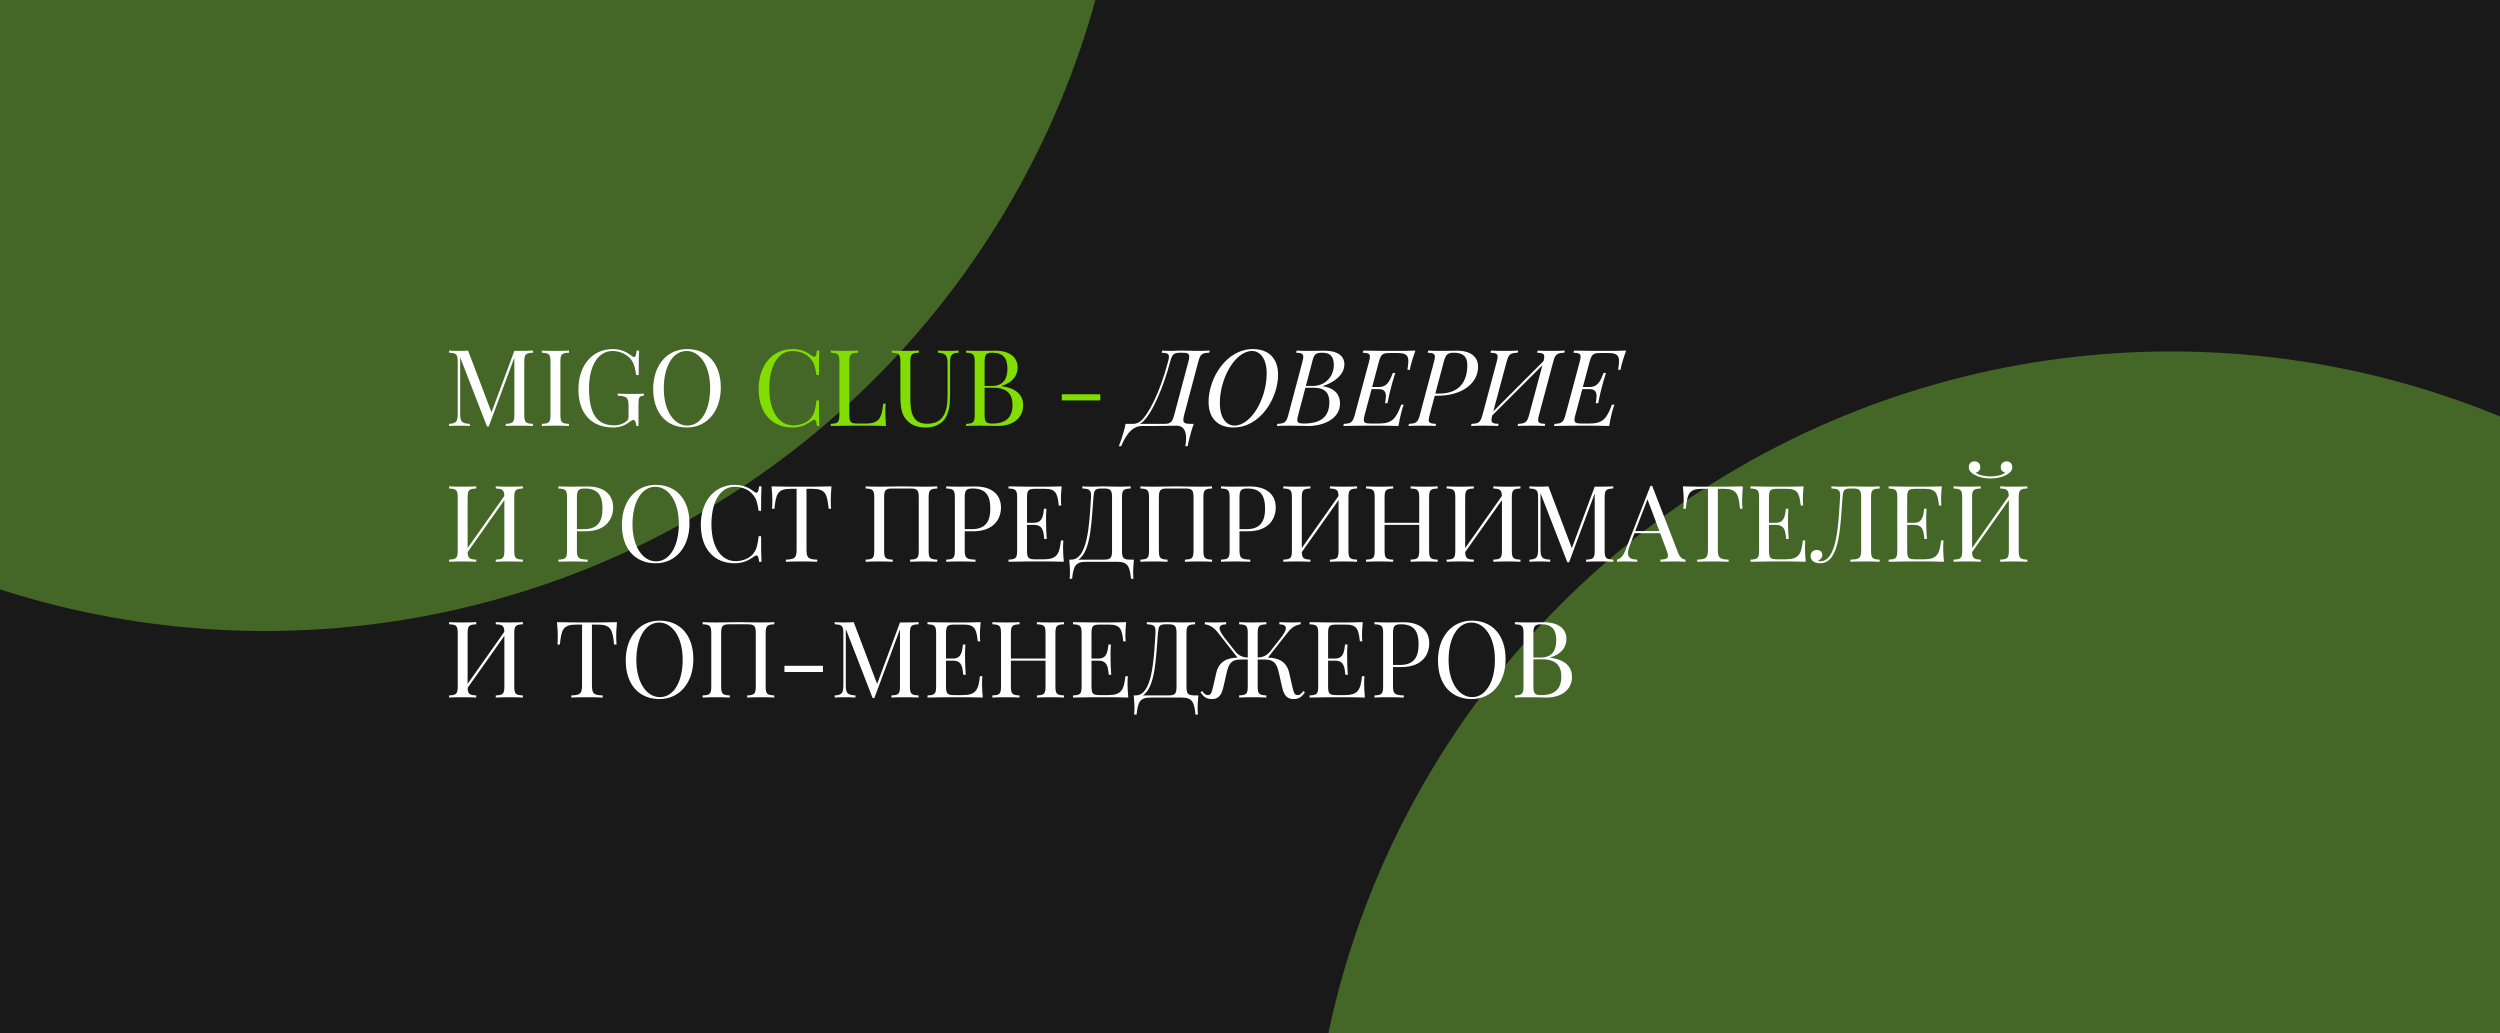 <?xml version="1.0" encoding="UTF-8"?> <svg xmlns="http://www.w3.org/2000/svg" width="939" height="388" viewBox="0 0 939 388" fill="none"> <g clip-path="url(#clip0_2235_58)"> <rect width="939" height="388" fill="#191919"></rect> <g filter="url(#filter0_f_2235_58)"> <ellipse cx="815.5" cy="454.5" rx="323.5" ry="322.5" fill="url(#paint0_radial_2235_58)" fill-opacity="0.6"></ellipse> </g> <g filter="url(#filter1_f_2235_58)"> <ellipse cx="99.5" cy="-85.5" rx="323.5" ry="322.5" fill="url(#paint1_radial_2235_58)" fill-opacity="0.6"></ellipse> </g> <path d="M200.164 131.68C198.914 131.758 196.922 131.797 195.086 131.797H193.191L184.598 154.883L175.809 131.68C174.93 131.758 173.562 131.797 172.391 131.797C171.043 131.797 169.559 131.758 168.68 131.68V132.48C171.395 132.598 171.922 133.008 171.922 135.918V155.352C171.922 158.281 171.395 159.082 168.68 159.199V160C169.559 159.922 171.043 159.883 172.391 159.883C173.758 159.883 175.516 159.922 176.473 160V159.199C173.367 159.082 172.84 158.281 172.84 155.352V134.238L182.918 160.195H183.562L193.191 134.355V155.762C193.191 158.672 192.684 159.082 189.969 159.199V160C191.082 159.922 192.996 159.883 195.086 159.883C196.922 159.883 198.914 159.922 200.164 160V159.199C197.449 159.082 196.922 158.672 196.922 155.762V135.918C196.922 133.008 197.449 132.598 200.164 132.48V131.68ZM213.719 131.68C212.488 131.758 210.477 131.797 208.641 131.797C206.57 131.797 204.637 131.758 203.523 131.68V132.48C206.238 132.598 206.766 133.008 206.766 135.918V155.762C206.766 158.672 206.238 159.082 203.523 159.199V160C204.637 159.922 206.57 159.883 208.641 159.883C210.477 159.883 212.488 159.922 213.719 160V159.199C211.004 159.082 210.477 158.672 210.477 155.762V135.918C210.477 133.008 211.004 132.598 213.719 132.48V131.68ZM239.812 160V152.07C239.812 149.121 240.086 148.77 241.844 148.633V147.832C240.887 147.93 239.441 147.969 237.684 147.969C235.887 147.969 233.445 147.93 232.039 147.832V148.633C235.398 148.77 236.082 149.238 236.082 152.48V156.328C236.082 157.324 235.926 157.832 234.93 158.516C234.129 159.082 232.684 159.766 230.77 159.766C224.246 159.766 221.238 155.488 221.238 145.879C221.238 137.285 224.734 131.836 230.047 131.836C232.723 131.836 235.398 133.008 236.961 134.961C238.211 136.484 238.602 138.633 238.973 140.879H239.891C239.891 136.23 239.93 133.633 240.047 131.68H239.129C238.973 133.359 238.641 134.121 238.133 134.121C237.879 134.121 237.645 133.965 237.332 133.711C235.438 132.363 233.602 131.113 230.125 131.113C222.684 131.113 217.254 136.992 217.254 146.328C217.254 155.234 222.078 160.566 230.359 160.566C232.957 160.566 234.852 159.727 236.609 158.398C237.41 157.793 237.605 157.715 237.918 157.715C238.602 157.715 238.973 159.082 239.012 160H239.812ZM258.055 131.113C250.613 131.113 245.34 137.129 245.34 146.074C245.34 155.234 250.418 160.566 258.016 160.566C265.457 160.566 270.73 154.551 270.73 145.605C270.73 136.445 265.652 131.113 258.055 131.113ZM257.898 131.836C262.82 131.836 266.727 137.246 266.727 145.762C266.727 154.043 263.367 159.844 258.172 159.844C253.25 159.844 249.324 154.434 249.324 145.918C249.324 137.637 252.684 131.836 257.898 131.836ZM436.336 132.48C438.27 132.559 439.051 132.793 439.051 133.984C439.051 134.473 438.934 135.098 438.699 135.918C435.535 147.793 431.258 155.801 428.426 158.164C427.586 158.848 426.551 159.199 425.672 159.199H422.781C422.43 161.074 421.746 163.32 421.141 165.117C420.828 166.074 420.457 166.953 420.223 167.598H421.102C423.504 161.758 426.219 160 428.914 160H433.543C438.152 160 440.105 159.883 441.863 159.883C444.012 159.883 445.496 161.094 445.496 164.609C445.496 165.469 445.418 166.445 445.223 167.598H446.102C446.219 166.953 446.375 166.074 446.629 165.117C447.059 163.32 447.664 161.074 448.387 159.199H447.137C445.223 159.199 444.461 158.926 444.461 157.715C444.461 157.227 444.578 156.582 444.793 155.762L450.066 135.918C450.828 133.008 451.434 132.598 454.188 132.48L454.383 131.68C453.23 131.758 451.297 131.797 449.227 131.797C448.055 131.797 446.785 131.68 443.816 131.68C441.902 131.68 441.062 131.797 440.262 131.797C438.66 131.797 437.391 131.758 436.551 131.68L436.336 132.48ZM441.062 155.762C440.301 158.594 439.754 159.199 437.137 159.199H428.191C428.465 159.023 428.738 158.848 428.992 158.633C432.898 155.352 437.176 144.766 439.5 135.918C440.262 133.047 440.828 132.48 443.426 132.48H443.992C445.906 132.48 446.688 132.754 446.688 133.965C446.688 134.453 446.57 135.078 446.336 135.918L441.062 155.762ZM453.934 150.957C453.934 157.07 457.41 160.566 463.328 160.566C473.367 160.566 480.047 149.551 480.047 140.762C480.047 134.609 476.531 131.113 470.613 131.113C460.535 131.113 453.934 142.129 453.934 150.957ZM470.242 131.836C473.484 131.836 475.77 134.961 475.77 140.195C475.77 149.844 469.891 159.844 463.68 159.844C460.438 159.844 458.172 156.719 458.172 151.484C458.172 141.836 464.051 131.836 470.242 131.836ZM486.824 132.48C488.914 132.5 489.52 132.988 489.52 134.004C489.52 134.512 489.383 135.137 489.188 135.918L483.914 155.762C483.152 158.672 482.508 159.082 479.793 159.199L479.617 160C480.75 159.922 482.625 159.883 484.5 159.883C487.273 159.883 489.344 160 491.395 160C497.137 160 503.309 157.285 503.309 151.562C503.309 148.438 501.629 145.84 496.746 145.039C500.828 143.77 504.949 140.957 504.949 136.836C504.949 133.77 502.508 131.719 497.43 131.719C495.418 131.719 493.621 131.797 491.785 131.797C490.027 131.797 488.113 131.758 487.02 131.68L486.824 132.48ZM490.477 144.961L493.016 135.312C493.621 133.008 494.305 132.48 496.668 132.48C499.715 132.48 500.984 134.004 500.984 137.129C500.984 141.23 497.938 144.961 493.113 144.961H490.477ZM490.301 145.645H493.582C497.586 145.645 499.305 147.598 499.305 150.957C499.305 156.113 496.668 159.082 489.656 159.082C487.84 159.082 487.254 158.691 487.254 157.715C487.254 157.227 487.41 156.582 487.625 155.762L490.301 145.645ZM511.863 132.48C513.777 132.559 514.539 132.793 514.539 133.965C514.539 134.453 514.422 135.078 514.188 135.918L508.875 155.762C508.074 158.672 507.469 159.082 504.754 159.199L504.539 160C508.426 159.883 513.699 159.883 516.102 159.883C518.777 159.883 522.547 159.883 525.262 160C525.594 157.969 526.062 155.879 526.336 154.883C526.629 153.77 526.941 152.715 527.234 151.992H526.297C524.344 157.285 522.859 159.082 517.859 159.082H514.949C513.016 159.082 512.234 158.867 512.234 157.695C512.234 157.227 512.352 156.602 512.586 155.762L515.164 146.152H517.781C519.988 146.152 520.535 147.266 520.535 148.73C520.535 149.57 520.359 150.508 520.223 151.445H521.141C521.746 148.398 522.059 147.07 522.43 145.762C522.781 144.434 523.074 143.125 524.07 140.078H523.152C522.312 141.992 521.512 145.352 518.016 145.352H515.379L517.898 135.918C518.699 133.008 519.305 132.598 522.02 132.598H524.949C528.016 132.598 528.973 133.418 528.973 135.664C528.973 136.523 528.836 137.578 528.621 138.887H529.539C529.617 138.281 529.832 137.363 530.105 136.406C530.34 135.488 530.945 133.555 531.629 131.68C529.266 131.797 525.984 131.797 523.66 131.797C521.258 131.797 515.984 131.797 512.059 131.68L511.863 132.48ZM536.238 132.48C538.289 132.5 538.953 132.93 538.953 134.004C538.953 134.512 538.816 135.137 538.602 135.918L533.328 155.762C532.566 158.672 531.922 159.082 529.207 159.199L529.031 160C530.164 159.922 532.156 159.883 534.246 159.883C536.082 159.883 537.957 159.922 539.207 160L539.363 159.199C537.254 159.141 536.609 158.75 536.609 157.773C536.609 157.266 536.785 156.602 537 155.762L538.895 148.633H540.086C549.031 148.633 555.164 144.043 555.164 137.754C555.164 134.121 552.566 131.719 547.195 131.719C545.203 131.719 543.289 131.797 541.355 131.797C539.598 131.797 537.527 131.758 536.434 131.68L536.238 132.48ZM539.109 147.832L542.273 135.918C542.996 133.203 543.68 132.48 546.043 132.48C549.637 132.48 551.121 134.004 551.121 137.129C551.121 143.086 548.406 147.832 540.477 147.832H539.109ZM577.352 132.48C579.266 132.559 580.027 132.793 580.027 133.965C580.027 134.395 579.93 134.922 579.754 135.605L560.887 154.512L565.867 135.918C566.668 133.008 567.273 132.598 570.027 132.48L570.242 131.68C568.992 131.758 567 131.797 565.145 131.797C563.074 131.797 561.16 131.758 560.027 131.68L559.832 132.48C561.746 132.559 562.508 132.793 562.508 133.965C562.508 134.453 562.391 135.078 562.156 135.918L556.844 155.762C556.043 158.672 555.438 159.082 552.723 159.199L552.508 160C553.641 159.922 555.516 159.883 557.586 159.883C559.441 159.883 561.434 159.922 562.684 160L562.879 159.199C560.965 159.121 560.203 158.887 560.203 157.715C560.203 157.285 560.301 156.758 560.477 156.055L579.324 137.207L574.363 155.762C573.562 158.672 572.957 159.082 570.203 159.199L569.988 160C571.238 159.922 573.23 159.883 575.066 159.883C577.156 159.883 579.07 159.922 580.203 160L580.398 159.199C578.484 159.121 577.723 158.887 577.723 157.715C577.723 157.227 577.84 156.602 578.074 155.762L583.387 135.918C584.188 133.008 584.793 132.598 587.547 132.48L587.762 131.68C586.629 131.758 584.715 131.797 582.625 131.797C580.789 131.797 578.797 131.758 577.547 131.68L577.352 132.48ZM591.004 132.48C592.918 132.559 593.68 132.793 593.68 133.965C593.68 134.453 593.562 135.078 593.328 135.918L588.016 155.762C587.215 158.672 586.609 159.082 583.895 159.199L583.68 160C587.566 159.883 592.84 159.883 595.242 159.883C597.918 159.883 601.688 159.883 604.402 160C604.734 157.969 605.203 155.879 605.477 154.883C605.77 153.77 606.082 152.715 606.375 151.992H605.438C603.484 157.285 602 159.082 597 159.082H594.09C592.156 159.082 591.375 158.867 591.375 157.695C591.375 157.227 591.492 156.602 591.727 155.762L594.305 146.152H596.922C599.129 146.152 599.676 147.266 599.676 148.73C599.676 149.57 599.5 150.508 599.363 151.445H600.281C600.887 148.398 601.199 147.07 601.57 145.762C601.922 144.434 602.215 143.125 603.211 140.078H602.293C601.453 141.992 600.652 145.352 597.156 145.352H594.52L597.039 135.918C597.84 133.008 598.445 132.598 601.16 132.598H604.09C607.156 132.598 608.113 133.418 608.113 135.664C608.113 136.523 607.977 137.578 607.762 138.887H608.68C608.758 138.281 608.973 137.363 609.246 136.406C609.48 135.488 610.086 133.555 610.77 131.68C608.406 131.797 605.125 131.797 602.801 131.797C600.398 131.797 595.125 131.797 591.199 131.68L591.004 132.48ZM196.395 182.68C195.281 182.758 193.367 182.797 191.277 182.797C189.441 182.797 187.449 182.758 186.199 182.68V183.48C188.699 183.598 189.344 183.949 189.422 186.293L175.633 205.863V186.918C175.633 184.008 176.16 183.598 178.875 183.48V182.68C177.645 182.758 175.633 182.797 173.797 182.797C171.727 182.797 169.793 182.758 168.68 182.68V183.48C171.395 183.598 171.922 184.008 171.922 186.918V206.762C171.922 209.672 171.395 210.082 168.68 210.199V211C169.793 210.922 171.727 210.883 173.797 210.883C175.633 210.883 177.645 210.922 178.875 211V210.199C176.355 210.082 175.73 209.73 175.633 207.367L189.441 187.836V206.762C189.441 209.672 188.914 210.082 186.199 210.199V211C187.449 210.922 189.441 210.883 191.277 210.883C193.367 210.883 195.281 210.922 196.395 211V210.199C193.68 210.082 193.152 209.672 193.152 206.762V186.918C193.152 184.008 193.68 183.598 196.395 183.48V182.68ZM216.688 199.555H219.773C228.055 199.555 230.301 194.477 230.301 190.609C230.301 185.961 227.098 182.719 220.652 182.719C219.695 182.719 217.137 182.797 214.617 182.797C212.859 182.797 210.848 182.758 209.734 182.68V183.48C212.449 183.598 212.977 184.008 212.977 186.918V206.762C212.977 209.672 212.449 210.082 209.734 210.199V211C210.848 210.922 212.781 210.883 214.852 210.883C217.02 210.883 219.344 210.922 220.73 211V210.199C217.371 210.082 216.688 209.672 216.688 206.762V199.555ZM216.688 198.754V186.918C216.688 184.164 217.215 183.48 219.656 183.48C224.5 183.48 226.297 186 226.297 191.039C226.297 195.121 225.047 198.754 219.383 198.754H216.688ZM246.297 182.113C238.855 182.113 233.582 188.129 233.582 197.074C233.582 206.234 238.66 211.566 246.258 211.566C253.699 211.566 258.973 205.551 258.973 196.605C258.973 187.445 253.895 182.113 246.297 182.113ZM246.141 182.836C251.062 182.836 254.969 188.246 254.969 196.762C254.969 205.043 251.609 210.844 246.414 210.844C241.492 210.844 237.566 205.434 237.566 196.918C237.566 188.637 240.926 182.836 246.141 182.836ZM286.023 211C285.906 208.969 285.867 206.234 285.867 201.391H284.949C284.539 204.633 284.266 206.156 283.094 207.719C281.59 209.887 278.66 210.766 276.258 210.766C271.102 210.766 267.215 205.844 267.215 196.918C267.215 188.246 270.652 182.836 275.867 182.836C278.621 182.836 281.258 183.793 282.938 185.961C284.07 187.406 284.383 188.48 284.949 191.879H285.867C285.867 187.23 285.906 184.633 286.023 182.68H285.105C284.969 184.32 284.637 185.062 284.09 185.062C283.855 185.062 283.602 184.945 283.309 184.711C281.551 183.363 279.461 182.113 275.945 182.113C268.504 182.113 263.23 188.129 263.23 197.074C263.23 206.234 268.309 211.566 275.906 211.566C279.344 211.566 281.336 210.355 283.309 208.969C283.641 208.754 283.914 208.637 284.129 208.637C284.695 208.637 284.969 209.359 285.105 211H286.023ZM290.887 191.078C291.434 185.512 292.039 183.598 297.039 183.598H299.207V206.352C299.207 209.594 298.523 210.082 295.164 210.199V211C296.434 210.922 298.68 210.883 301.082 210.883C303.25 210.883 305.555 210.922 306.961 211V210.199C303.602 210.082 302.918 209.594 302.918 206.352V183.598H305.086C310.086 183.598 310.672 185.512 311.238 191.078H312.156C312.078 190.238 312.039 189.086 312.039 187.797C312.039 186.801 312.117 184.711 312.312 182.68C308.992 182.797 304.363 182.797 301.082 182.797C297.801 182.797 293.113 182.797 289.793 182.68C290.008 184.711 290.086 186.801 290.086 187.797C290.086 189.086 290.047 190.238 289.969 191.078H290.887ZM352.039 182.68C350.926 182.758 349.012 182.797 346.922 182.797C343.797 182.797 340.516 182.68 338.641 182.68C336.766 182.68 333.367 182.797 330.242 182.797C328.172 182.797 326.238 182.758 325.125 182.68V183.48C327.84 183.598 328.367 184.008 328.367 186.918V206.762C328.367 209.672 327.84 210.082 325.125 210.199V211C326.238 210.922 328.172 210.883 330.242 210.883C332.078 210.883 334.09 210.922 335.32 211V210.199C332.605 210.082 332.078 209.672 332.078 206.762V186.918C332.078 184.008 332.605 183.48 335.32 183.48H341.844C344.559 183.48 345.086 184.008 345.086 186.918V206.762C345.086 209.672 344.559 210.082 341.844 210.199V211C343.094 210.922 345.086 210.883 346.922 210.883C349.012 210.883 350.926 210.922 352.039 211V210.199C349.324 210.082 348.797 209.672 348.797 206.762V186.918C348.797 184.008 349.324 183.598 352.039 183.48V182.68ZM362.352 199.555H365.438C373.719 199.555 375.965 194.477 375.965 190.609C375.965 185.961 372.762 182.719 366.316 182.719C365.359 182.719 362.801 182.797 360.281 182.797C358.523 182.797 356.512 182.758 355.398 182.68V183.48C358.113 183.598 358.641 184.008 358.641 186.918V206.762C358.641 209.672 358.113 210.082 355.398 210.199V211C356.512 210.922 358.445 210.883 360.516 210.883C362.684 210.883 365.008 210.922 366.395 211V210.199C363.035 210.082 362.352 209.672 362.352 206.762V199.555ZM362.352 198.754V186.918C362.352 184.164 362.879 183.48 365.32 183.48C370.164 183.48 371.961 186 371.961 191.039C371.961 195.121 370.711 198.754 365.047 198.754H362.352ZM398.484 202.992C397.918 208.285 396.922 210.082 391.922 210.082H388.992C386.277 210.082 385.75 209.672 385.75 206.762V197.152H388.406C391.883 197.152 391.922 199.887 392.234 202.445H393.152C392.957 199.398 392.918 198.07 392.918 196.762C392.918 196.176 392.898 195.59 392.898 194.848C392.898 193.93 392.918 192.777 393.035 191.078H392.117C391.805 192.992 391.883 196.352 388.406 196.352H385.75V186.918C385.75 184.008 386.277 183.598 388.992 183.598H392.312C396.551 183.598 397.156 185.16 397.684 189.887H398.602C398.523 189.281 398.484 188.363 398.484 187.406C398.484 186.488 398.562 184.555 398.758 182.68C396.277 182.797 392.84 182.797 390.398 182.797C387.996 182.797 382.723 182.797 378.797 182.68V183.48C381.512 183.598 382.039 184.008 382.039 186.918V206.762C382.039 209.672 381.512 210.082 378.797 210.199V211C382.723 210.883 387.996 210.883 390.398 210.883C393.074 210.883 396.844 210.883 399.559 211C399.363 208.969 399.285 206.879 399.285 205.883C399.285 204.77 399.324 203.715 399.402 202.992H398.484ZM424.656 210.199C421.941 210.199 421.414 209.672 421.414 206.762V186.918C421.414 184.008 421.941 183.598 424.656 183.48V182.68C423.523 182.758 421.453 182.797 419.891 182.797C417.605 182.797 416.219 182.68 414.168 182.68C413.016 182.68 411.844 182.797 410.652 182.797C409.363 182.797 407.645 182.758 406.531 182.68V183.48C409.129 183.578 409.793 184.027 409.793 186.117C409.793 186.371 409.793 186.625 409.773 186.918C409.129 197.562 408.484 210.199 402.332 210.199H401.609C401.805 212.074 401.883 214.008 401.883 214.926C401.883 215.883 401.844 216.801 401.766 217.406H402.684C403.211 212.68 403.816 211 408.055 211H419.461C423.699 211 424.285 212.68 424.812 217.406H425.73C425.652 216.801 425.613 215.883 425.613 214.926C425.613 214.008 425.691 212.074 425.887 210.199H424.656ZM417.684 206.762C417.684 209.672 417.176 210.199 414.461 210.199H405.027C409.988 207.035 409.969 194.77 410.691 186.918C410.965 184.086 411.102 183.48 413.934 183.48H414.461C417.176 183.48 417.684 184.008 417.684 186.918V206.762ZM455.242 182.68C454.129 182.758 452.215 182.797 450.125 182.797C447 182.797 443.719 182.68 441.844 182.68C439.969 182.68 436.57 182.797 433.445 182.797C431.375 182.797 429.441 182.758 428.328 182.68V183.48C431.043 183.598 431.57 184.008 431.57 186.918V206.762C431.57 209.672 431.043 210.082 428.328 210.199V211C429.441 210.922 431.375 210.883 433.445 210.883C435.281 210.883 437.293 210.922 438.523 211V210.199C435.809 210.082 435.281 209.672 435.281 206.762V186.918C435.281 184.008 435.809 183.48 438.523 183.48H445.047C447.762 183.48 448.289 184.008 448.289 186.918V206.762C448.289 209.672 447.762 210.082 445.047 210.199V211C446.297 210.922 448.289 210.883 450.125 210.883C452.215 210.883 454.129 210.922 455.242 211V210.199C452.527 210.082 452 209.672 452 206.762V186.918C452 184.008 452.527 183.598 455.242 183.48V182.68ZM465.555 199.555H468.641C476.922 199.555 479.168 194.477 479.168 190.609C479.168 185.961 475.965 182.719 469.52 182.719C468.562 182.719 466.004 182.797 463.484 182.797C461.727 182.797 459.715 182.758 458.602 182.68V183.48C461.316 183.598 461.844 184.008 461.844 186.918V206.762C461.844 209.672 461.316 210.082 458.602 210.199V211C459.715 210.922 461.648 210.883 463.719 210.883C465.887 210.883 468.211 210.922 469.598 211V210.199C466.238 210.082 465.555 209.672 465.555 206.762V199.555ZM465.555 198.754V186.918C465.555 184.164 466.082 183.48 468.523 183.48C473.367 183.48 475.164 186 475.164 191.039C475.164 195.121 473.914 198.754 468.25 198.754H465.555ZM509.715 182.68C508.602 182.758 506.688 182.797 504.598 182.797C502.762 182.797 500.77 182.758 499.52 182.68V183.48C502.02 183.598 502.664 183.949 502.742 186.293L488.953 205.863V186.918C488.953 184.008 489.48 183.598 492.195 183.48V182.68C490.965 182.758 488.953 182.797 487.117 182.797C485.047 182.797 483.113 182.758 482 182.68V183.48C484.715 183.598 485.242 184.008 485.242 186.918V206.762C485.242 209.672 484.715 210.082 482 210.199V211C483.113 210.922 485.047 210.883 487.117 210.883C488.953 210.883 490.965 210.922 492.195 211V210.199C489.676 210.082 489.051 209.73 488.953 207.367L502.762 187.836V206.762C502.762 209.672 502.234 210.082 499.52 210.199V211C500.77 210.922 502.762 210.883 504.598 210.883C506.688 210.883 508.602 210.922 509.715 211V210.199C507 210.082 506.473 209.672 506.473 206.762V186.918C506.473 184.008 507 183.598 509.715 183.48V182.68ZM540.008 182.68C538.895 182.758 536.98 182.797 534.891 182.797C533.055 182.797 531.062 182.758 529.812 182.68V183.48C532.527 183.598 533.055 184.008 533.055 186.918V196.352H520.047V186.918C520.047 184.008 520.574 183.598 523.289 183.48V182.68C522.059 182.758 520.047 182.797 518.211 182.797C516.141 182.797 514.207 182.758 513.094 182.68V183.48C515.809 183.598 516.336 184.008 516.336 186.918V206.762C516.336 209.672 515.809 210.082 513.094 210.199V211C514.207 210.922 516.141 210.883 518.211 210.883C520.047 210.883 522.059 210.922 523.289 211V210.199C520.574 210.082 520.047 209.672 520.047 206.762V197.152H533.055V206.762C533.055 209.672 532.527 210.082 529.812 210.199V211C531.062 210.922 533.055 210.883 534.891 210.883C536.98 210.883 538.895 210.922 540.008 211V210.199C537.293 210.082 536.766 209.672 536.766 206.762V186.918C536.766 184.008 537.293 183.598 540.008 183.48V182.68ZM571.082 182.68C569.969 182.758 568.055 182.797 565.965 182.797C564.129 182.797 562.137 182.758 560.887 182.68V183.48C563.387 183.598 564.031 183.949 564.109 186.293L550.32 205.863V186.918C550.32 184.008 550.848 183.598 553.562 183.48V182.68C552.332 182.758 550.32 182.797 548.484 182.797C546.414 182.797 544.48 182.758 543.367 182.68V183.48C546.082 183.598 546.609 184.008 546.609 186.918V206.762C546.609 209.672 546.082 210.082 543.367 210.199V211C544.48 210.922 546.414 210.883 548.484 210.883C550.32 210.883 552.332 210.922 553.562 211V210.199C551.043 210.082 550.418 209.73 550.32 207.367L564.129 187.836V206.762C564.129 209.672 563.602 210.082 560.887 210.199V211C562.137 210.922 564.129 210.883 565.965 210.883C568.055 210.883 569.969 210.922 571.082 211V210.199C568.367 210.082 567.84 209.672 567.84 206.762V186.918C567.84 184.008 568.367 183.598 571.082 183.48V182.68ZM605.945 182.68C604.695 182.758 602.703 182.797 600.867 182.797H598.973L590.379 205.883L581.59 182.68C580.711 182.758 579.344 182.797 578.172 182.797C576.824 182.797 575.34 182.758 574.461 182.68V183.48C577.176 183.598 577.703 184.008 577.703 186.918V206.352C577.703 209.281 577.176 210.082 574.461 210.199V211C575.34 210.922 576.824 210.883 578.172 210.883C579.539 210.883 581.297 210.922 582.254 211V210.199C579.148 210.082 578.621 209.281 578.621 206.352V185.238L588.699 211.195H589.344L598.973 185.355V206.762C598.973 209.672 598.465 210.082 595.75 210.199V211C596.863 210.922 598.777 210.883 600.867 210.883C602.703 210.883 604.695 210.922 605.945 211V210.199C603.23 210.082 602.703 209.672 602.703 206.762V186.918C602.703 184.008 603.23 183.598 605.945 183.48V182.68ZM620.555 182.484H619.91L610.496 206.723C609.578 209.125 608.387 209.965 607.352 210.199V211C608.152 210.922 608.992 210.883 610.34 210.883C611.746 210.883 613.426 210.922 614.949 211V210.199C612.664 210.141 611.473 209.535 611.473 207.797C611.473 206.977 611.727 205.902 612.273 204.516L613.914 200.277H623.562L626.023 206.84C626.336 207.641 626.492 208.246 626.492 208.715C626.492 209.828 625.594 210.121 623.66 210.199V211C624.793 210.922 626.707 210.883 628.777 210.883C630.301 210.883 631.98 210.922 633.074 211V210.199C632.234 210.16 631.102 209.672 630.301 207.641L620.555 182.484ZM623.27 199.477H614.207L618.797 187.543L623.27 199.477ZM633.191 191.078C633.738 185.512 634.344 183.598 639.344 183.598H641.512V206.352C641.512 209.594 640.828 210.082 637.469 210.199V211C638.738 210.922 640.984 210.883 643.387 210.883C645.555 210.883 647.859 210.922 649.266 211V210.199C645.906 210.082 645.223 209.594 645.223 206.352V183.598H647.391C652.391 183.598 652.977 185.512 653.543 191.078H654.461C654.383 190.238 654.344 189.086 654.344 187.797C654.344 186.801 654.422 184.711 654.617 182.68C651.297 182.797 646.668 182.797 643.387 182.797C640.105 182.797 635.418 182.797 632.098 182.68C632.312 184.711 632.391 186.801 632.391 187.797C632.391 189.086 632.352 190.238 632.273 191.078H633.191ZM677.156 202.992C676.59 208.285 675.594 210.082 670.594 210.082H667.664C664.949 210.082 664.422 209.672 664.422 206.762V197.152H667.078C670.555 197.152 670.594 199.887 670.906 202.445H671.824C671.629 199.398 671.59 198.07 671.59 196.762C671.59 196.176 671.57 195.59 671.57 194.848C671.57 193.93 671.59 192.777 671.707 191.078H670.789C670.477 192.992 670.555 196.352 667.078 196.352H664.422V186.918C664.422 184.008 664.949 183.598 667.664 183.598H670.984C675.223 183.598 675.828 185.16 676.355 189.887H677.273C677.195 189.281 677.156 188.363 677.156 187.406C677.156 186.488 677.234 184.555 677.43 182.68C674.949 182.797 671.512 182.797 669.07 182.797C666.668 182.797 661.395 182.797 657.469 182.68V183.48C660.184 183.598 660.711 184.008 660.711 186.918V206.762C660.711 209.672 660.184 210.082 657.469 210.199V211C661.395 210.883 666.668 210.883 669.07 210.883C671.746 210.883 675.516 210.883 678.23 211C678.035 208.969 677.957 206.879 677.957 205.883C677.957 204.77 677.996 203.715 678.074 202.992H677.156ZM706.004 182.68C704.891 182.758 702.801 182.797 701.238 182.797C698.973 182.797 697.566 182.68 695.516 182.68C694.363 182.68 693.211 182.797 692 182.797C690.73 182.797 689.012 182.758 687.879 182.68V183.48C690.438 183.578 691.16 184.008 691.16 186.02C691.16 186.293 691.141 186.586 691.121 186.918C690.477 197.953 689.852 210.805 683.68 210.805C683.484 210.805 683.094 210.805 682.723 210.766C683.836 210.121 684.441 209.516 684.441 208.324C684.441 207.23 683.562 206.566 682.41 206.566C681.043 206.566 680.047 207.445 680.047 208.832C680.047 210.844 681.922 211.566 683.68 211.566C691.355 211.566 691.238 196.312 692.039 186.918C692.293 184.086 692.449 183.48 695.281 183.48H695.809C698.523 183.48 699.051 184.008 699.051 186.918V206.762C699.051 209.672 698.367 210.082 695.008 210.199V211C696.395 210.922 698.719 210.883 700.887 210.883C702.957 210.883 704.891 210.922 706.004 211V210.199C703.289 210.082 702.762 209.672 702.762 206.762V186.918C702.762 184.008 703.289 183.598 706.004 183.48V182.68ZM729.07 202.992C728.504 208.285 727.508 210.082 722.508 210.082H719.578C716.863 210.082 716.336 209.672 716.336 206.762V197.152H718.992C722.469 197.152 722.508 199.887 722.82 202.445H723.738C723.543 199.398 723.504 198.07 723.504 196.762C723.504 196.176 723.484 195.59 723.484 194.848C723.484 193.93 723.504 192.777 723.621 191.078H722.703C722.391 192.992 722.469 196.352 718.992 196.352H716.336V186.918C716.336 184.008 716.863 183.598 719.578 183.598H722.898C727.137 183.598 727.742 185.16 728.27 189.887H729.188C729.109 189.281 729.07 188.363 729.07 187.406C729.07 186.488 729.148 184.555 729.344 182.68C726.863 182.797 723.426 182.797 720.984 182.797C718.582 182.797 713.309 182.797 709.383 182.68V183.48C712.098 183.598 712.625 184.008 712.625 186.918V206.762C712.625 209.672 712.098 210.082 709.383 210.199V211C713.309 210.883 718.582 210.883 720.984 210.883C723.66 210.883 727.43 210.883 730.145 211C729.949 208.969 729.871 206.879 729.871 205.883C729.871 204.77 729.91 203.715 729.988 202.992H729.07ZM741.395 178.207C742.801 179.047 744.871 179.711 747.645 179.711C750.398 179.711 752.488 179.047 753.875 178.207C755.203 177.406 755.809 176.605 755.809 175.473C755.809 174.125 754.91 173.285 753.68 173.285C752.488 173.285 751.473 174.086 751.473 175.434C751.473 176.566 752.156 177.289 753.152 177.484C751.922 178.637 749.324 178.93 747.645 178.93C745.965 178.93 743.367 178.637 742.117 177.484C743.113 177.289 743.797 176.566 743.797 175.434C743.797 174.086 742.84 173.285 741.609 173.285C740.359 173.285 739.48 174.125 739.48 175.473C739.48 176.605 740.086 177.406 741.395 178.207ZM761.473 182.68C760.359 182.758 758.445 182.797 756.355 182.797C754.52 182.797 752.527 182.758 751.277 182.68V183.48C753.777 183.598 754.422 183.949 754.5 186.293L740.711 205.863V186.918C740.711 184.008 741.238 183.598 743.953 183.48V182.68C742.723 182.758 740.711 182.797 738.875 182.797C736.805 182.797 734.871 182.758 733.758 182.68V183.48C736.473 183.598 737 184.008 737 186.918V206.762C737 209.672 736.473 210.082 733.758 210.199V211C734.871 210.922 736.805 210.883 738.875 210.883C740.711 210.883 742.723 210.922 743.953 211V210.199C741.434 210.082 740.809 209.73 740.711 207.367L754.52 187.836V206.762C754.52 209.672 753.992 210.082 751.277 210.199V211C752.527 210.922 754.52 210.883 756.355 210.883C758.445 210.883 760.359 210.922 761.473 211V210.199C758.758 210.082 758.23 209.672 758.23 206.762V186.918C758.23 184.008 758.758 183.598 761.473 183.48V182.68ZM196.395 233.68C195.281 233.758 193.367 233.797 191.277 233.797C189.441 233.797 187.449 233.758 186.199 233.68V234.48C188.699 234.598 189.344 234.949 189.422 237.293L175.633 256.863V237.918C175.633 235.008 176.16 234.598 178.875 234.48V233.68C177.645 233.758 175.633 233.797 173.797 233.797C171.727 233.797 169.793 233.758 168.68 233.68V234.48C171.395 234.598 171.922 235.008 171.922 237.918V257.762C171.922 260.672 171.395 261.082 168.68 261.199V262C169.793 261.922 171.727 261.883 173.797 261.883C175.633 261.883 177.645 261.922 178.875 262V261.199C176.355 261.082 175.73 260.73 175.633 258.367L189.441 238.836V257.762C189.441 260.672 188.914 261.082 186.199 261.199V262C187.449 261.922 189.441 261.883 191.277 261.883C193.367 261.883 195.281 261.922 196.395 262V261.199C193.68 261.082 193.152 260.672 193.152 257.762V237.918C193.152 235.008 193.68 234.598 196.395 234.48V233.68ZM210.301 242.078C210.848 236.512 211.453 234.598 216.453 234.598H218.621V257.352C218.621 260.594 217.938 261.082 214.578 261.199V262C215.848 261.922 218.094 261.883 220.496 261.883C222.664 261.883 224.969 261.922 226.375 262V261.199C223.016 261.082 222.332 260.594 222.332 257.352V234.598H224.5C229.5 234.598 230.086 236.512 230.652 242.078H231.57C231.492 241.238 231.453 240.086 231.453 238.797C231.453 237.801 231.531 235.711 231.727 233.68C228.406 233.797 223.777 233.797 220.496 233.797C217.215 233.797 212.527 233.797 209.207 233.68C209.422 235.711 209.5 237.801 209.5 238.797C209.5 240.086 209.461 241.238 209.383 242.078H210.301ZM247.742 233.113C240.301 233.113 235.027 239.129 235.027 248.074C235.027 257.234 240.105 262.566 247.703 262.566C255.145 262.566 260.418 256.551 260.418 247.605C260.418 238.445 255.34 233.113 247.742 233.113ZM247.586 233.836C252.508 233.836 256.414 239.246 256.414 247.762C256.414 256.043 253.055 261.844 247.859 261.844C242.938 261.844 239.012 256.434 239.012 247.918C239.012 239.637 242.371 233.836 247.586 233.836ZM290.828 233.68C289.715 233.758 287.801 233.797 285.711 233.797C282.586 233.797 279.305 233.68 277.43 233.68C275.555 233.68 272.156 233.797 269.031 233.797C266.961 233.797 265.027 233.758 263.914 233.68V234.48C266.629 234.598 267.156 235.008 267.156 237.918V257.762C267.156 260.672 266.629 261.082 263.914 261.199V262C265.027 261.922 266.961 261.883 269.031 261.883C270.867 261.883 272.879 261.922 274.109 262V261.199C271.395 261.082 270.867 260.672 270.867 257.762V237.918C270.867 235.008 271.395 234.48 274.109 234.48H280.633C283.348 234.48 283.875 235.008 283.875 237.918V257.762C283.875 260.672 283.348 261.082 280.633 261.199V262C281.883 261.922 283.875 261.883 285.711 261.883C287.801 261.883 289.715 261.922 290.828 262V261.199C288.113 261.082 287.586 260.672 287.586 257.762V237.918C287.586 235.008 288.113 234.598 290.828 234.48V233.68ZM309.09 252.391V250.086H294.637V252.391H309.09ZM345.008 233.68C343.758 233.758 341.766 233.797 339.93 233.797H338.035L329.441 256.883L320.652 233.68C319.773 233.758 318.406 233.797 317.234 233.797C315.887 233.797 314.402 233.758 313.523 233.68V234.48C316.238 234.598 316.766 235.008 316.766 237.918V257.352C316.766 260.281 316.238 261.082 313.523 261.199V262C314.402 261.922 315.887 261.883 317.234 261.883C318.602 261.883 320.359 261.922 321.316 262V261.199C318.211 261.082 317.684 260.281 317.684 257.352V236.238L327.762 262.195H328.406L338.035 236.355V257.762C338.035 260.672 337.527 261.082 334.812 261.199V262C335.926 261.922 337.84 261.883 339.93 261.883C341.766 261.883 343.758 261.922 345.008 262V261.199C342.293 261.082 341.766 260.672 341.766 257.762V237.918C341.766 235.008 342.293 234.598 345.008 234.48V233.68ZM368.055 253.992C367.488 259.285 366.492 261.082 361.492 261.082H358.562C355.848 261.082 355.32 260.672 355.32 257.762V248.152H357.977C361.453 248.152 361.492 250.887 361.805 253.445H362.723C362.527 250.398 362.488 249.07 362.488 247.762C362.488 247.176 362.469 246.59 362.469 245.848C362.469 244.93 362.488 243.777 362.605 242.078H361.688C361.375 243.992 361.453 247.352 357.977 247.352H355.32V237.918C355.32 235.008 355.848 234.598 358.562 234.598H361.883C366.121 234.598 366.727 236.16 367.254 240.887H368.172C368.094 240.281 368.055 239.363 368.055 238.406C368.055 237.488 368.133 235.555 368.328 233.68C365.848 233.797 362.41 233.797 359.969 233.797C357.566 233.797 352.293 233.797 348.367 233.68V234.48C351.082 234.598 351.609 235.008 351.609 237.918V257.762C351.609 260.672 351.082 261.082 348.367 261.199V262C352.293 261.883 357.566 261.883 359.969 261.883C362.645 261.883 366.414 261.883 369.129 262C368.934 259.969 368.855 257.879 368.855 256.883C368.855 255.77 368.895 254.715 368.973 253.992H368.055ZM399.656 233.68C398.543 233.758 396.629 233.797 394.539 233.797C392.703 233.797 390.711 233.758 389.461 233.68V234.48C392.176 234.598 392.703 235.008 392.703 237.918V247.352H379.695V237.918C379.695 235.008 380.223 234.598 382.938 234.48V233.68C381.707 233.758 379.695 233.797 377.859 233.797C375.789 233.797 373.855 233.758 372.742 233.68V234.48C375.457 234.598 375.984 235.008 375.984 237.918V257.762C375.984 260.672 375.457 261.082 372.742 261.199V262C373.855 261.922 375.789 261.883 377.859 261.883C379.695 261.883 381.707 261.922 382.938 262V261.199C380.223 261.082 379.695 260.672 379.695 257.762V248.152H392.703V257.762C392.703 260.672 392.176 261.082 389.461 261.199V262C390.711 261.922 392.703 261.883 394.539 261.883C396.629 261.883 398.543 261.922 399.656 262V261.199C396.941 261.082 396.414 260.672 396.414 257.762V237.918C396.414 235.008 396.941 234.598 399.656 234.48V233.68ZM422.703 253.992C422.137 259.285 421.141 261.082 416.141 261.082H413.211C410.496 261.082 409.969 260.672 409.969 257.762V248.152H412.625C416.102 248.152 416.141 250.887 416.453 253.445H417.371C417.176 250.398 417.137 249.07 417.137 247.762C417.137 247.176 417.117 246.59 417.117 245.848C417.117 244.93 417.137 243.777 417.254 242.078H416.336C416.023 243.992 416.102 247.352 412.625 247.352H409.969V237.918C409.969 235.008 410.496 234.598 413.211 234.598H416.531C420.77 234.598 421.375 236.16 421.902 240.887H422.82C422.742 240.281 422.703 239.363 422.703 238.406C422.703 237.488 422.781 235.555 422.977 233.68C420.496 233.797 417.059 233.797 414.617 233.797C412.215 233.797 406.941 233.797 403.016 233.68V234.48C405.73 234.598 406.258 235.008 406.258 237.918V257.762C406.258 260.672 405.73 261.082 403.016 261.199V262C406.941 261.883 412.215 261.883 414.617 261.883C417.293 261.883 421.062 261.883 423.777 262C423.582 259.969 423.504 257.879 423.504 256.883C423.504 255.77 423.543 254.715 423.621 253.992H422.703ZM448.875 261.199C446.16 261.199 445.633 260.672 445.633 257.762V237.918C445.633 235.008 446.16 234.598 448.875 234.48V233.68C447.742 233.758 445.672 233.797 444.109 233.797C441.824 233.797 440.438 233.68 438.387 233.68C437.234 233.68 436.062 233.797 434.871 233.797C433.582 233.797 431.863 233.758 430.75 233.68V234.48C433.348 234.578 434.012 235.027 434.012 237.117C434.012 237.371 434.012 237.625 433.992 237.918C433.348 248.562 432.703 261.199 426.551 261.199H425.828C426.023 263.074 426.102 265.008 426.102 265.926C426.102 266.883 426.062 267.801 425.984 268.406H426.902C427.43 263.68 428.035 262 432.273 262H443.68C447.918 262 448.504 263.68 449.031 268.406H449.949C449.871 267.801 449.832 266.883 449.832 265.926C449.832 265.008 449.91 263.074 450.105 261.199H448.875ZM441.902 257.762C441.902 260.672 441.395 261.199 438.68 261.199H429.246C434.207 258.035 434.188 245.77 434.91 237.918C435.184 235.086 435.32 234.48 438.152 234.48H438.68C441.395 234.48 441.902 235.008 441.902 237.918V257.762ZM489.539 259.559C488.816 260.496 488.328 261.082 487.352 261.082C486.238 261.082 485.926 260.184 485.379 257.801L484.227 252.762C483.211 248.289 480.027 247.137 476.258 246.98L483.797 237.391C485.301 235.477 486.863 234.715 488.504 234.48V233.68C487.703 233.758 486.473 233.797 485.105 233.797C483.699 233.797 482.02 233.758 480.516 233.68V234.48C482.215 234.52 482.977 235.008 482.977 235.926C482.977 236.805 482.254 238.094 480.945 239.754L477.098 244.637C476.102 245.926 474.637 246.922 472.391 246.961V237.918C472.391 235.008 472.898 234.598 475.633 234.48V233.68C474.5 233.758 472.586 233.797 470.516 233.797C468.66 233.797 466.668 233.758 465.418 233.68V234.48C468.152 234.598 468.66 235.008 468.66 237.918V246.961C466.434 246.922 464.949 245.926 463.953 244.637L460.105 239.754C458.797 238.094 458.074 236.805 458.074 235.926C458.074 235.008 458.855 234.52 460.555 234.48V233.68C459.031 233.758 457.352 233.797 455.945 233.797C454.578 233.797 453.348 233.758 452.547 233.68V234.48C454.188 234.715 455.75 235.477 457.273 237.391L464.793 246.98C461.023 247.137 457.84 248.289 456.824 252.762L455.672 257.801C455.125 260.184 454.812 261.082 453.699 261.082C452.723 261.082 452.254 260.496 451.512 259.559L450.906 260.008C451.941 261.512 452.938 262.566 455.184 262.566C457.059 262.566 458.66 261.805 459.461 258.23L460.594 253.289C461.355 249.969 461.941 247.723 466.023 247.723H468.66V257.762C468.66 260.672 468.152 261.082 465.418 261.199V262C466.668 261.922 468.66 261.883 470.516 261.883C472.586 261.883 474.5 261.922 475.633 262V261.199C472.898 261.082 472.391 260.672 472.391 257.762V247.723H475.027C479.109 247.723 479.715 249.969 480.477 253.289L481.59 258.23C482.391 261.805 483.992 262.566 485.867 262.566C488.113 262.566 489.109 261.512 490.145 260.008L489.539 259.559ZM511.57 253.992C511.004 259.285 510.008 261.082 505.008 261.082H502.078C499.363 261.082 498.836 260.672 498.836 257.762V248.152H501.492C504.969 248.152 505.008 250.887 505.32 253.445H506.238C506.043 250.398 506.004 249.07 506.004 247.762C506.004 247.176 505.984 246.59 505.984 245.848C505.984 244.93 506.004 243.777 506.121 242.078H505.203C504.891 243.992 504.969 247.352 501.492 247.352H498.836V237.918C498.836 235.008 499.363 234.598 502.078 234.598H505.398C509.637 234.598 510.242 236.16 510.77 240.887H511.688C511.609 240.281 511.57 239.363 511.57 238.406C511.57 237.488 511.648 235.555 511.844 233.68C509.363 233.797 505.926 233.797 503.484 233.797C501.082 233.797 495.809 233.797 491.883 233.68V234.48C494.598 234.598 495.125 235.008 495.125 237.918V257.762C495.125 260.672 494.598 261.082 491.883 261.199V262C495.809 261.883 501.082 261.883 503.484 261.883C506.16 261.883 509.93 261.883 512.645 262C512.449 259.969 512.371 257.879 512.371 256.883C512.371 255.77 512.41 254.715 512.488 253.992H511.57ZM523.211 250.555H526.297C534.578 250.555 536.824 245.477 536.824 241.609C536.824 236.961 533.621 233.719 527.176 233.719C526.219 233.719 523.66 233.797 521.141 233.797C519.383 233.797 517.371 233.758 516.258 233.68V234.48C518.973 234.598 519.5 235.008 519.5 237.918V257.762C519.5 260.672 518.973 261.082 516.258 261.199V262C517.371 261.922 519.305 261.883 521.375 261.883C523.543 261.883 525.867 261.922 527.254 262V261.199C523.895 261.082 523.211 260.672 523.211 257.762V250.555ZM523.211 249.754V237.918C523.211 235.164 523.738 234.48 526.18 234.48C531.023 234.48 532.82 237 532.82 242.039C532.82 246.121 531.57 249.754 525.906 249.754H523.211ZM552.82 233.113C545.379 233.113 540.105 239.129 540.105 248.074C540.105 257.234 545.184 262.566 552.781 262.566C560.223 262.566 565.496 256.551 565.496 247.605C565.496 238.445 560.418 233.113 552.82 233.113ZM552.664 233.836C557.586 233.836 561.492 239.246 561.492 247.762C561.492 256.043 558.133 261.844 552.938 261.844C548.016 261.844 544.09 256.434 544.09 247.918C544.09 239.637 547.449 233.836 552.664 233.836ZM582.273 246.961C586.746 245.594 588.348 242.84 588.348 240.008C588.348 236.316 585.516 233.719 579.91 233.719C578.953 233.719 576.395 233.797 573.875 233.797C572.117 233.797 570.105 233.758 568.992 233.68V234.48C571.707 234.598 572.234 235.008 572.234 237.918V257.762C572.234 260.672 571.707 261.082 568.992 261.199V262C570.105 261.922 572.078 261.883 573.953 261.883C577.234 261.883 579.637 262 580.828 262C586.824 262 590.438 258.797 590.438 254.246C590.438 251.004 588.602 247.879 582.273 247.039V246.961ZM575.945 246.961V237.918C575.945 235.164 576.473 234.48 578.914 234.48C582.918 234.48 584.52 236.512 584.52 240.438C584.52 243.914 583.348 246.961 578.641 246.961H575.945ZM575.945 247.645H579.305C584.383 247.645 586.434 250.008 586.434 254.07C586.434 258.562 584.188 261.082 578.953 261.082C576.473 261.082 575.945 260.555 575.945 257.762V247.645Z" fill="white"></path> <path d="M307.742 160C307.625 157.969 307.586 155.234 307.586 150.391H306.668C306.258 153.633 305.984 155.156 304.812 156.719C303.309 158.887 300.379 159.766 297.977 159.766C292.82 159.766 288.934 154.844 288.934 145.918C288.934 137.246 292.371 131.836 297.586 131.836C300.34 131.836 302.977 132.793 304.656 134.961C305.789 136.406 306.102 137.48 306.668 140.879H307.586C307.586 136.23 307.625 133.633 307.742 131.68H306.824C306.688 133.32 306.355 134.062 305.809 134.062C305.574 134.062 305.32 133.945 305.027 133.711C303.27 132.363 301.18 131.113 297.664 131.113C290.223 131.113 284.949 137.129 284.949 146.074C284.949 155.234 290.027 160.566 297.625 160.566C301.062 160.566 303.055 159.355 305.027 157.969C305.359 157.754 305.633 157.637 305.848 157.637C306.414 157.637 306.688 158.359 306.824 160H307.742ZM322.234 131.68C321.004 131.758 318.992 131.797 317.156 131.797C315.086 131.797 313.152 131.758 312.039 131.68V132.48C314.754 132.598 315.281 133.008 315.281 135.918V155.762C315.281 158.672 314.754 159.082 312.039 159.199V160C315.965 159.883 321.238 159.883 323.641 159.883C326.316 159.883 330.086 159.883 332.801 160C332.605 157.969 332.527 155.879 332.527 154.883C332.527 153.594 332.566 152.441 332.645 151.602H331.727C331.16 157.168 330.164 159.082 325.164 159.082H322.234C319.52 159.082 318.992 158.672 318.992 155.762V135.918C318.992 133.008 319.52 132.598 322.234 132.48V131.68ZM360.066 131.68C359.188 131.758 357.723 131.797 356.355 131.797C354.988 131.797 353.23 131.758 352.273 131.68V132.48C354.988 132.598 355.906 133.398 355.906 136.328V148.809C355.906 154.766 354.266 159.16 348.23 159.16C342.547 159.16 341.922 154.648 341.922 149.16V135.918C341.922 133.008 342.43 132.598 345.164 132.48V131.68C343.914 131.758 341.922 131.797 340.066 131.797C337.996 131.797 336.082 131.758 334.949 131.68V132.48C337.684 132.598 338.191 133.008 338.191 135.918V148.477C338.191 153.926 338.797 156.191 341.16 158.398C342.918 160.039 345.32 160.566 347.879 160.566C351.16 160.566 353.875 159.082 355.203 156.836C356.395 154.805 356.844 152.07 356.844 148.359V136.328C356.844 133.398 357.352 132.598 360.066 132.48V131.68ZM376.141 144.961C380.613 143.594 382.215 140.84 382.215 138.008C382.215 134.316 379.383 131.719 373.777 131.719C372.82 131.719 370.262 131.797 367.742 131.797C365.984 131.797 363.973 131.758 362.859 131.68V132.48C365.574 132.598 366.102 133.008 366.102 135.918V155.762C366.102 158.672 365.574 159.082 362.859 159.199V160C363.973 159.922 365.945 159.883 367.82 159.883C371.102 159.883 373.504 160 374.695 160C380.691 160 384.305 156.797 384.305 152.246C384.305 149.004 382.469 145.879 376.141 145.039V144.961ZM369.812 144.961V135.918C369.812 133.164 370.34 132.48 372.781 132.48C376.785 132.48 378.387 134.512 378.387 138.438C378.387 141.914 377.215 144.961 372.508 144.961H369.812ZM369.812 145.645H373.172C378.25 145.645 380.301 148.008 380.301 152.07C380.301 156.562 378.055 159.082 372.82 159.082C370.34 159.082 369.812 158.555 369.812 155.762V145.645ZM413.27 150.391V148.086H398.816V150.391H413.27Z" fill="#82DE00"></path> </g> <defs> <filter id="filter0_f_2235_58" x="192" y="-168" width="1247" height="1245" filterUnits="userSpaceOnUse" color-interpolation-filters="sRGB"> <feFlood flood-opacity="0" result="BackgroundImageFix"></feFlood> <feBlend mode="normal" in="SourceGraphic" in2="BackgroundImageFix" result="shape"></feBlend> <feGaussianBlur stdDeviation="150" result="effect1_foregroundBlur_2235_58"></feGaussianBlur> </filter> <filter id="filter1_f_2235_58" x="-524" y="-708" width="1247" height="1245" filterUnits="userSpaceOnUse" color-interpolation-filters="sRGB"> <feFlood flood-opacity="0" result="BackgroundImageFix"></feFlood> <feBlend mode="normal" in="SourceGraphic" in2="BackgroundImageFix" result="shape"></feBlend> <feGaussianBlur stdDeviation="150" result="effect1_foregroundBlur_2235_58"></feGaussianBlur> </filter> <radialGradient id="paint0_radial_2235_58" cx="0" cy="0" r="1" gradientUnits="userSpaceOnUse" gradientTransform="translate(815.5 454.5) rotate(90) scale(322.5 323.5)"> <stop stop-color="#609B32"></stop> <stop offset="1" stop-color="#609B32"></stop> </radialGradient> <radialGradient id="paint1_radial_2235_58" cx="0" cy="0" r="1" gradientUnits="userSpaceOnUse" gradientTransform="translate(99.5 -85.5) rotate(90) scale(322.5 323.5)"> <stop stop-color="#609B32"></stop> <stop offset="1" stop-color="#609B32"></stop> </radialGradient> <clipPath id="clip0_2235_58"> <rect width="939" height="388" fill="white"></rect> </clipPath> </defs> </svg> 